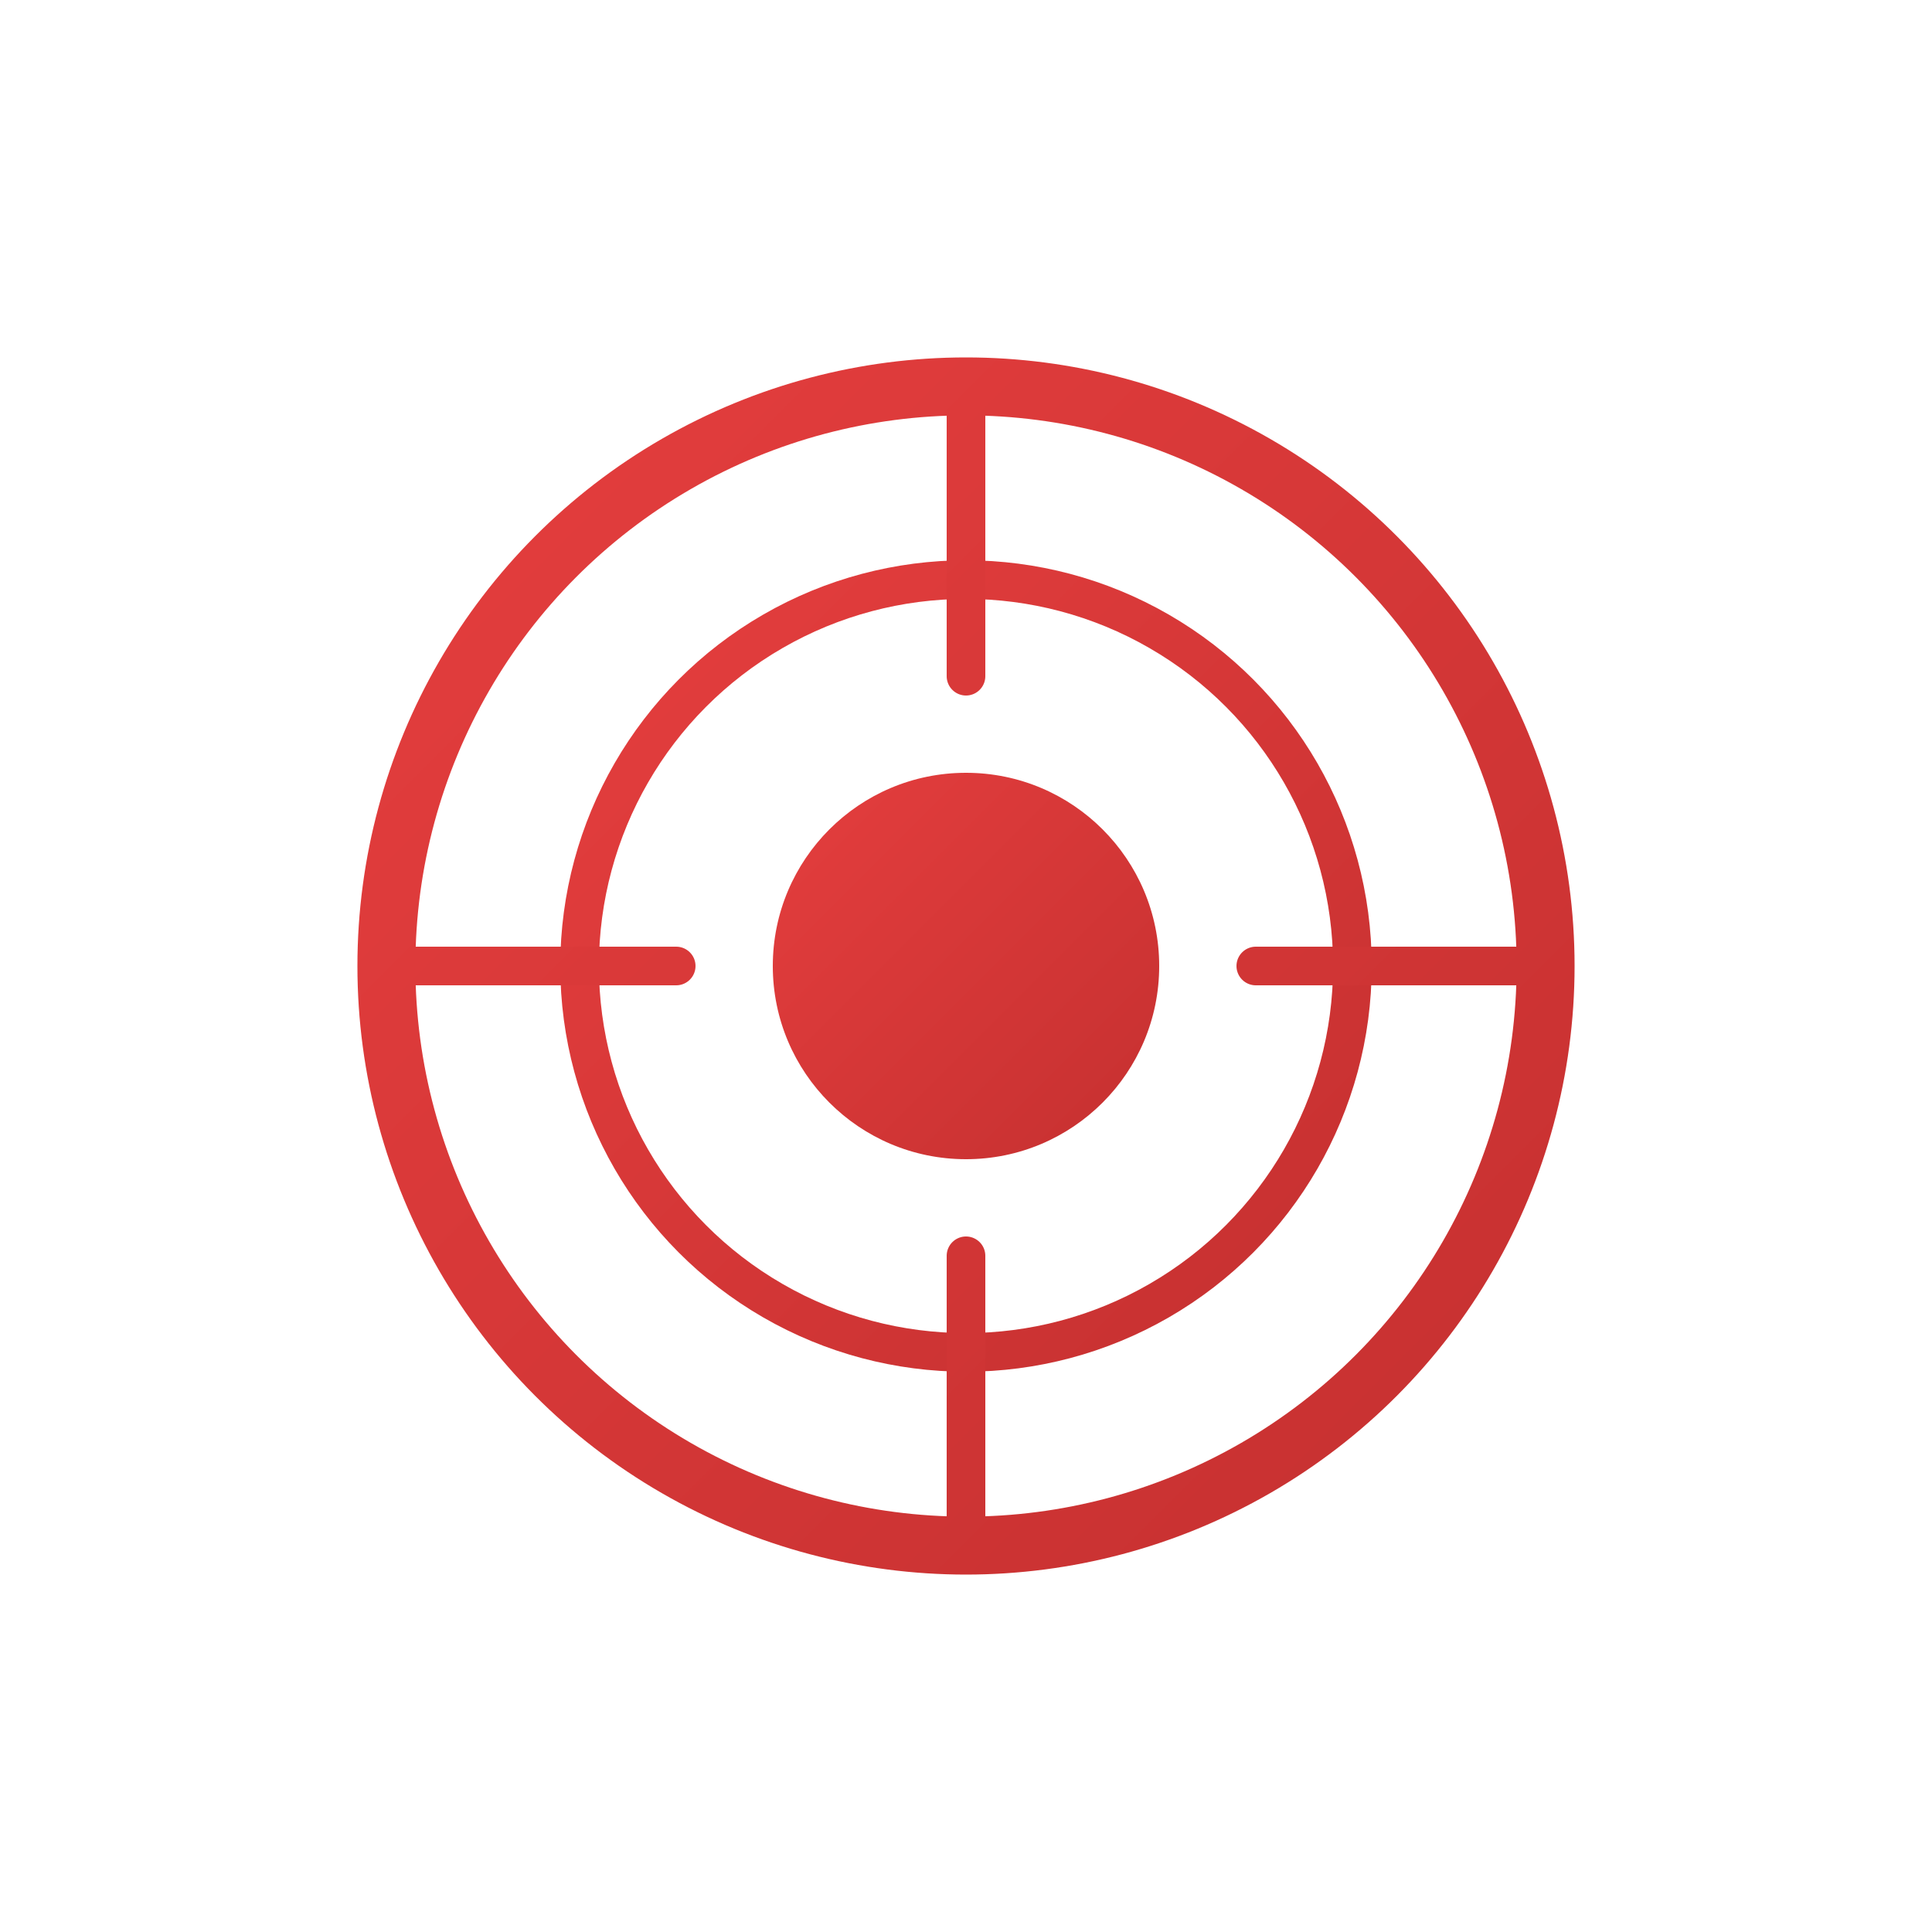 <?xml version="1.0" encoding="UTF-8"?>
<svg xmlns="http://www.w3.org/2000/svg" viewBox="0 0 100 100" width="100" height="100">
  <defs>
    <linearGradient id="targetGradient" x1="0%" y1="0%" x2="100%" y2="100%">
      <stop offset="0%" style="stop-color:#e53e3e;stop-opacity:1" />
      <stop offset="100%" style="stop-color:#c53030;stop-opacity:1" />
    </linearGradient>
  </defs>
  <!-- Target circles -->
  <circle cx="50" cy="50" r="30" fill="none" stroke="url(#targetGradient)" stroke-width="3"/>
  <circle cx="50" cy="50" r="20" fill="none" stroke="url(#targetGradient)" stroke-width="2"/>
  <circle cx="50" cy="50" r="10" fill="url(#targetGradient)"/>
  <!-- Crosshairs -->
  <path d="M20 50 L35 50 M65 50 L80 50 M50 20 L50 35 M50 65 L50 80" stroke="url(#targetGradient)" stroke-width="2" stroke-linecap="round"/>
</svg>